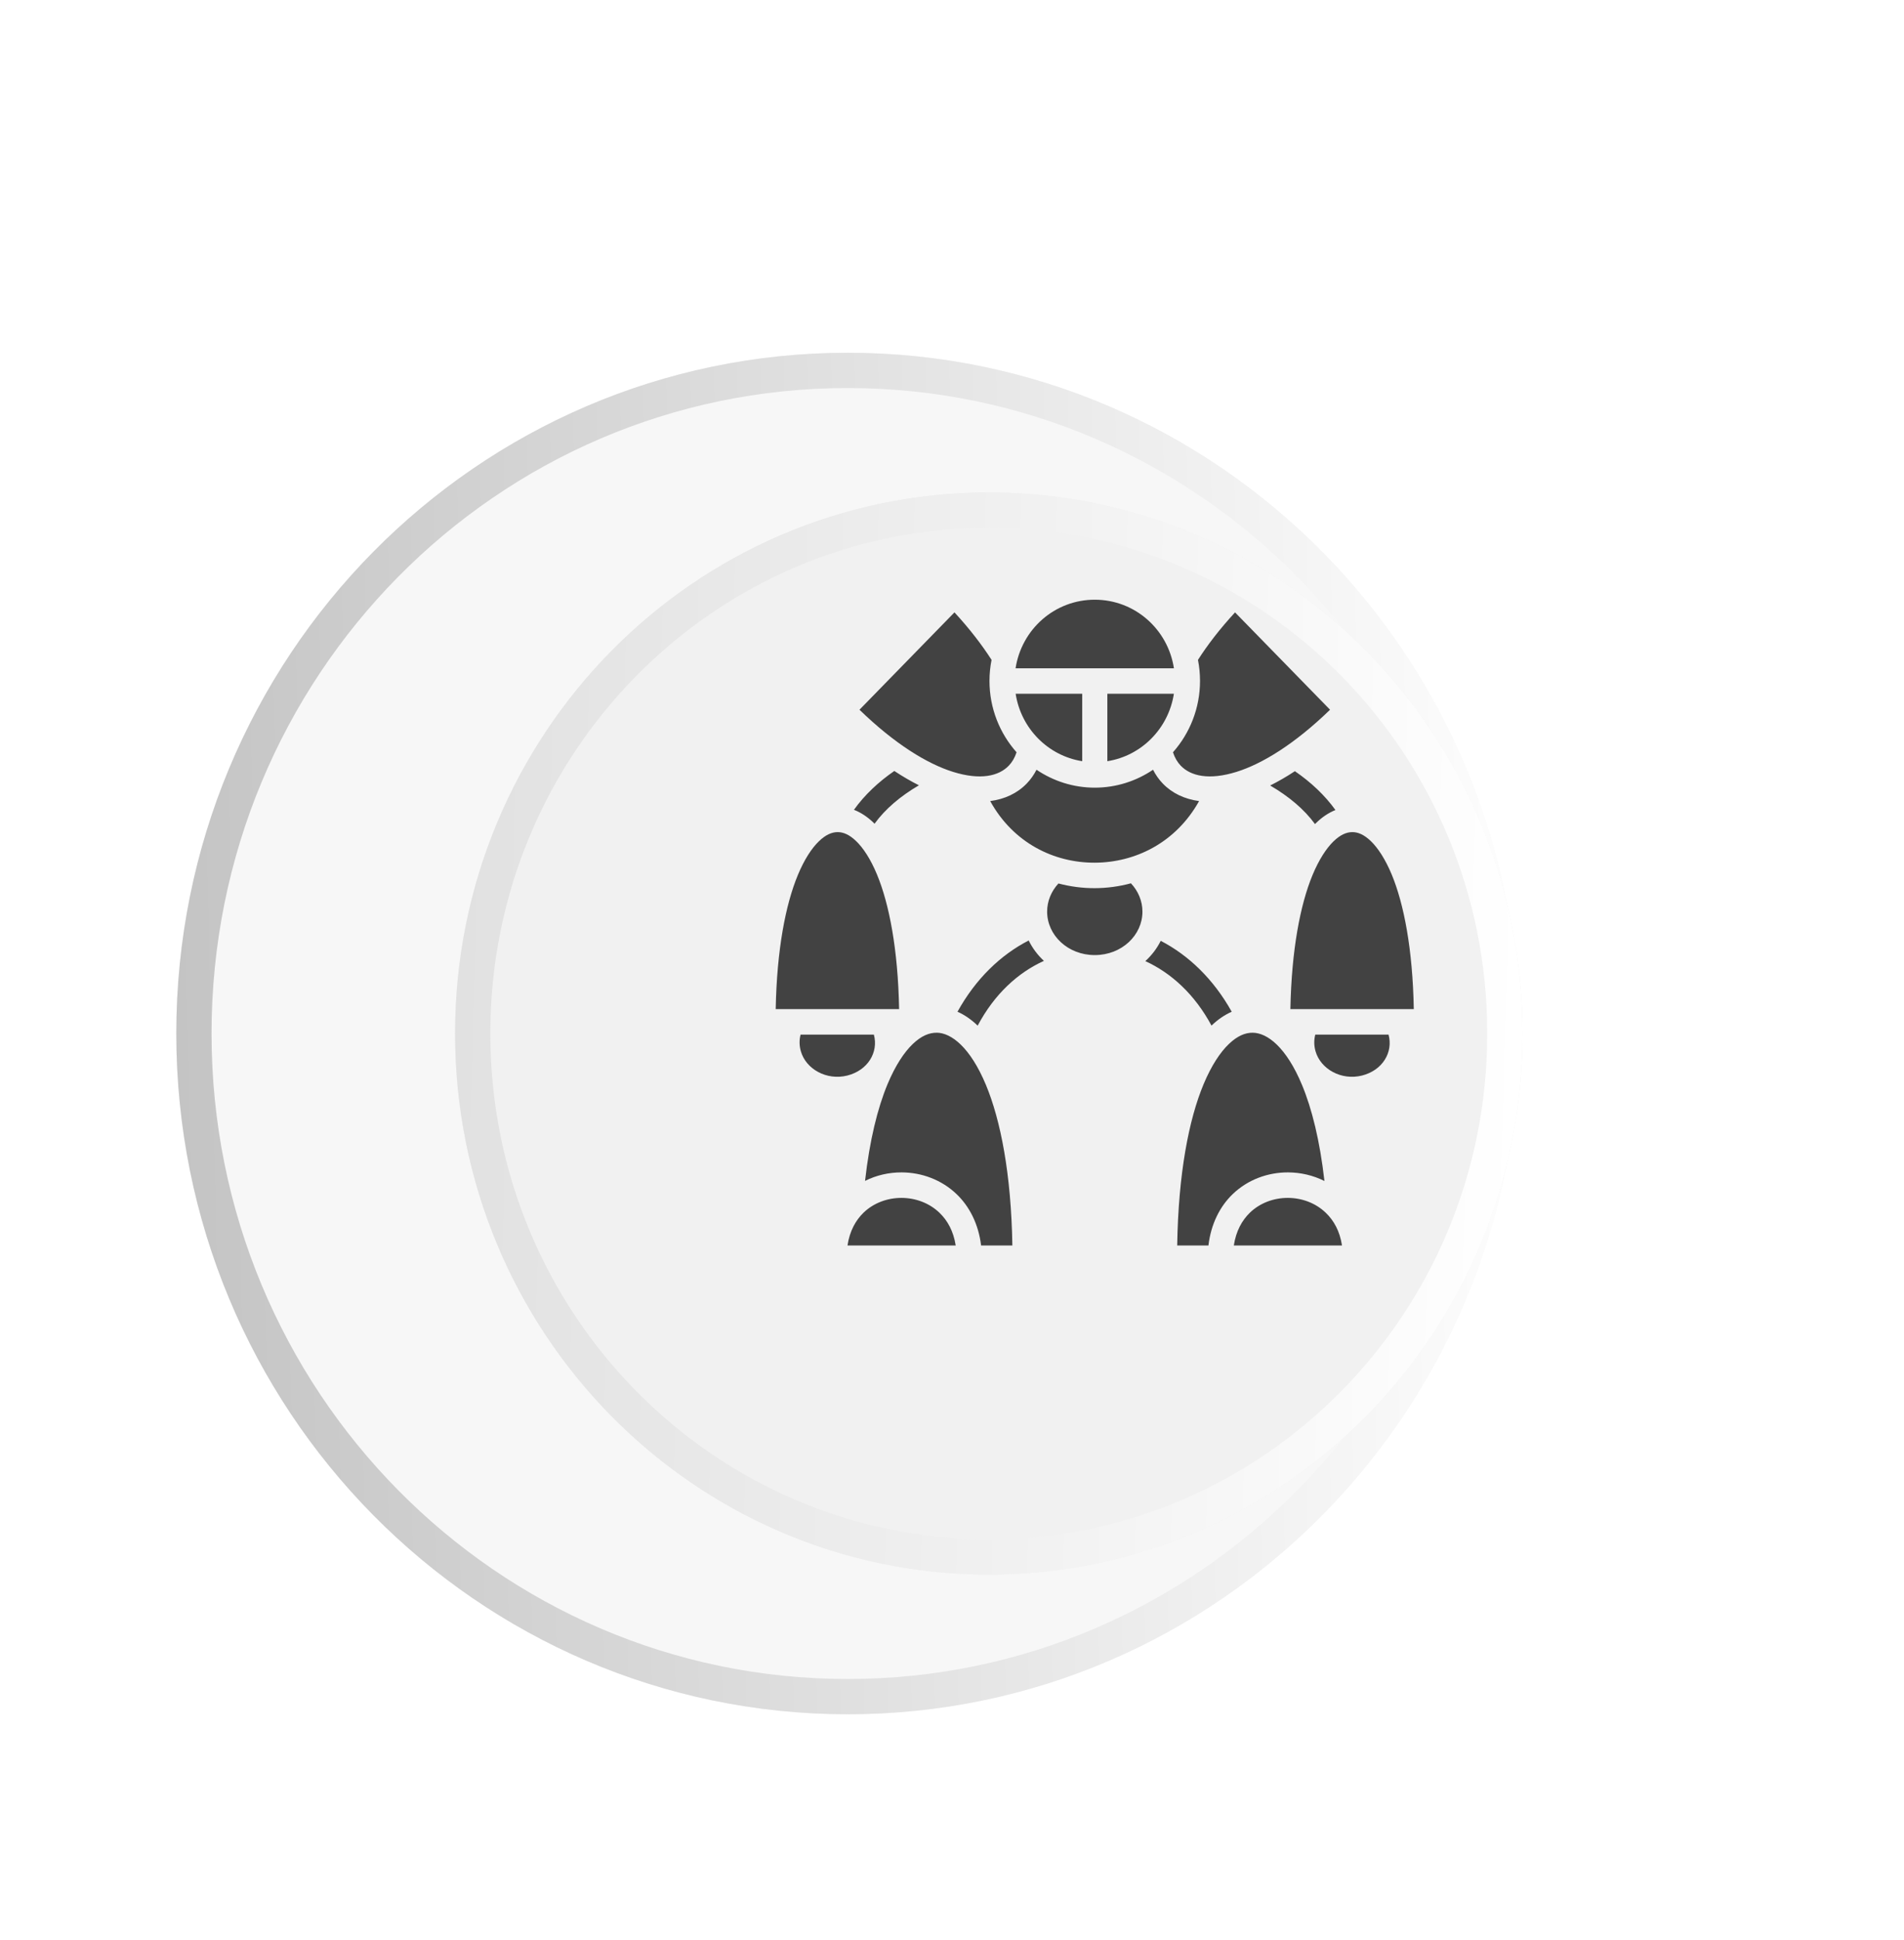 <svg width="54" height="55" viewBox="0 0 54 55" fill="none" xmlns="http://www.w3.org/2000/svg">
<g filter="url(#filter0_dd_1_55)">
<ellipse cx="30.043" cy="26.297" rx="19.043" ry="19.297" fill="#F7F7F7"/>
<path d="M30.043 7.5C40.278 7.5 48.587 15.909 48.587 26.297C48.587 36.685 40.278 45.095 30.043 45.095C19.808 45.095 11.5 36.684 11.5 26.297C11.5 15.909 19.808 7.5 30.043 7.5Z" stroke="url(#paint0_linear_1_55)"/>
</g>
<g filter="url(#filter1_d_1_55)">
<ellipse cx="30.043" cy="26.297" rx="15.137" ry="15.339" fill="#F1F1F1"/>
<path d="M30.043 11.459C38.121 11.459 44.68 18.096 44.68 26.297C44.68 34.499 38.121 41.136 30.043 41.136C21.966 41.136 15.406 34.499 15.406 26.297C15.406 18.096 21.966 11.459 30.043 11.459Z" stroke="url(#paint1_linear_1_55)"/>
</g>
<path d="M31.049 17C29.91 17 28.973 17.84 28.803 18.944H33.294C33.125 17.84 32.188 17 31.049 17ZM27.07 17.359L24.376 20.119C25.382 21.094 26.3 21.652 27.025 21.879C27.811 22.125 28.328 21.998 28.609 21.706C28.704 21.608 28.78 21.481 28.831 21.325C28.354 20.788 28.063 20.078 28.063 19.303C28.063 19.099 28.083 18.899 28.122 18.706C27.85 18.282 27.503 17.829 27.07 17.359H27.07ZM35.028 17.359C34.594 17.829 34.247 18.282 33.976 18.706C34.015 18.902 34.034 19.102 34.034 19.303C34.034 20.078 33.743 20.788 33.267 21.325C33.318 21.481 33.394 21.608 33.488 21.706C33.77 21.998 34.287 22.125 35.073 21.879C35.798 21.652 36.716 21.094 37.722 20.119L35.027 17.359L35.028 17.359ZM28.805 19.666C28.957 20.65 29.721 21.424 30.693 21.578V19.666H28.805ZM31.406 19.666V21.578C32.378 21.424 33.14 20.65 33.293 19.666H31.406ZM29.397 21.82C29.323 21.964 29.231 22.096 29.119 22.211C28.852 22.488 28.496 22.654 28.083 22.708C28.741 23.9 29.895 24.458 31.048 24.455C32.198 24.451 33.349 23.889 34.008 22.708C33.598 22.653 33.244 22.487 32.978 22.211C32.867 22.096 32.775 21.964 32.702 21.82C32.228 22.14 31.66 22.328 31.049 22.328C30.439 22.328 29.871 22.14 29.397 21.82V21.82ZM25.364 21.855C24.911 22.168 24.52 22.535 24.219 22.956C24.416 23.032 24.603 23.157 24.771 23.318C24.782 23.328 24.792 23.34 24.803 23.351C25.108 22.931 25.535 22.57 26.062 22.261C25.835 22.147 25.602 22.012 25.364 21.855ZM36.725 21.861C36.486 22.019 36.251 22.153 36.024 22.267C36.556 22.578 36.988 22.94 37.295 23.36C37.305 23.35 37.315 23.34 37.325 23.33C37.492 23.167 37.678 23.041 37.875 22.962C37.573 22.542 37.18 22.174 36.725 21.861H36.725ZM23.752 23.588C23.595 23.59 23.42 23.658 23.221 23.852C23.021 24.046 22.81 24.364 22.626 24.81C22.281 25.642 22.032 26.917 22 28.605H25.5C25.468 26.903 25.218 25.623 24.874 24.793C24.69 24.348 24.479 24.032 24.28 23.842C24.082 23.652 23.91 23.587 23.752 23.588H23.752ZM38.35 23.588C38.192 23.59 38.017 23.658 37.818 23.852C37.619 24.046 37.408 24.364 37.223 24.81C36.879 25.642 36.63 26.917 36.597 28.605H40.097C40.066 26.903 39.816 25.623 39.472 24.793C39.287 24.348 39.076 24.032 38.878 23.842C38.679 23.652 38.508 23.587 38.35 23.588ZM32.075 25.039C31.74 25.13 31.395 25.176 31.049 25.177C30.703 25.178 30.357 25.133 30.019 25.044C29.818 25.261 29.698 25.541 29.698 25.843C29.698 26.509 30.283 27.074 31.049 27.074C31.816 27.074 32.401 26.509 32.401 25.843C32.401 25.539 32.279 25.257 32.075 25.039V25.039ZM29.175 26.66C28.381 27.068 27.673 27.745 27.156 28.68C27.357 28.769 27.548 28.901 27.728 29.074C28.205 28.176 28.872 27.571 29.607 27.238C29.428 27.073 29.282 26.878 29.175 26.66V26.66ZM32.92 26.67C32.812 26.887 32.663 27.081 32.483 27.245C33.216 27.58 33.882 28.184 34.36 29.073C34.362 29.07 34.364 29.068 34.367 29.066C34.542 28.899 34.733 28.768 34.933 28.68C34.416 27.754 33.71 27.079 32.92 26.67ZM26.565 29.275C26.357 29.273 26.134 29.36 25.89 29.592C25.645 29.825 25.393 30.204 25.172 30.733C24.891 31.406 24.663 32.324 24.534 33.475C24.858 33.312 25.216 33.233 25.572 33.234C26.136 33.236 26.703 33.44 27.134 33.854C27.496 34.202 27.752 34.699 27.825 35.306H28.712C28.679 33.282 28.379 31.754 27.962 30.753C27.519 29.692 26.981 29.277 26.565 29.274V29.275ZM35.528 29.275C35.32 29.273 35.099 29.36 34.855 29.592C34.61 29.825 34.357 30.204 34.136 30.733C33.718 31.731 33.419 33.265 33.387 35.306H34.273C34.345 34.694 34.6 34.196 34.963 33.848C35.395 33.434 35.964 33.233 36.528 33.234C36.883 33.235 37.24 33.316 37.563 33.478C37.434 32.338 37.207 31.426 36.926 30.753C36.484 29.692 35.944 29.277 35.528 29.275ZM22.706 29.328C22.666 29.478 22.667 29.64 22.713 29.8C22.858 30.307 23.444 30.635 24.03 30.489C24.611 30.343 24.921 29.83 24.784 29.328L22.706 29.328H22.706ZM37.303 29.328C37.264 29.478 37.264 29.64 37.31 29.8C37.456 30.307 38.041 30.635 38.627 30.489C39.209 30.343 39.518 29.83 39.381 29.328L37.303 29.328ZM25.569 33.957C25.174 33.956 24.783 34.097 24.495 34.372C24.269 34.59 24.099 34.892 24.036 35.306H27.105C27.041 34.896 26.871 34.596 26.645 34.379C26.356 34.101 25.965 33.958 25.569 33.957L25.569 33.957ZM36.526 33.957C36.13 33.956 35.741 34.097 35.453 34.372C35.227 34.59 35.056 34.892 34.993 35.306H38.061C37.998 34.896 37.828 34.596 37.601 34.379C37.313 34.101 36.921 33.958 36.526 33.957Z" fill="#424242"/>
<defs>
<filter id="filter0_dd_1_55" x="0.7" y="0.7" width="52.687" height="54.194" filterUnits="userSpaceOnUse" color-interpolation-filters="sRGB">
<feFlood flood-opacity="0" result="BackgroundImageFix"/>
<feColorMatrix in="SourceAlpha" type="matrix" values="0 0 0 0 0 0 0 0 0 0 0 0 0 0 0 0 0 0 127 0" result="hardAlpha"/>
<feOffset dx="-6" dy="5"/>
<feGaussianBlur stdDeviation="2.15"/>
<feComposite in2="hardAlpha" operator="out"/>
<feColorMatrix type="matrix" values="0 0 0 0 0 0 0 0 0 0 0 0 0 0 0 0 0 0 0.3 0"/>
<feBlend mode="normal" in2="BackgroundImageFix" result="effect1_dropShadow_1_55"/>
<feColorMatrix in="SourceAlpha" type="matrix" values="0 0 0 0 0 0 0 0 0 0 0 0 0 0 0 0 0 0 127 0" result="hardAlpha"/>
<feOffset dy="-2"/>
<feGaussianBlur stdDeviation="2.15"/>
<feComposite in2="hardAlpha" operator="out"/>
<feColorMatrix type="matrix" values="0 0 0 0 0 0 0 0 0 0 0 0 0 0 0 0 0 0 0.42 0"/>
<feBlend mode="normal" in2="effect1_dropShadow_1_55" result="effect2_dropShadow_1_55"/>
<feBlend mode="normal" in="SourceGraphic" in2="effect2_dropShadow_1_55" result="shape"/>
</filter>
<filter id="filter1_d_1_55" x="8.906" y="9.958" width="38.274" height="38.678" filterUnits="userSpaceOnUse" color-interpolation-filters="sRGB">
<feFlood flood-opacity="0" result="BackgroundImageFix"/>
<feColorMatrix in="SourceAlpha" type="matrix" values="0 0 0 0 0 0 0 0 0 0 0 0 0 0 0 0 0 0 127 0" result="hardAlpha"/>
<feOffset dx="-2" dy="3"/>
<feGaussianBlur stdDeviation="2"/>
<feComposite in2="hardAlpha" operator="out"/>
<feColorMatrix type="matrix" values="0 0 0 0 0 0 0 0 0 0 0 0 0 0 0 0 0 0 0.25 0"/>
<feBlend mode="normal" in2="BackgroundImageFix" result="effect1_dropShadow_1_55"/>
<feBlend mode="normal" in="SourceGraphic" in2="effect1_dropShadow_1_55" result="shape"/>
</filter>
<linearGradient id="paint0_linear_1_55" x1="49.087" y1="25.812" x2="10.999" y2="26.757" gradientUnits="userSpaceOnUse">
<stop stop-color="#FDFDFD"/>
<stop offset="1" stop-color="#C4C4C4"/>
</linearGradient>
<linearGradient id="paint1_linear_1_55" x1="45.18" y1="26.73" x2="14.906" y2="25.887" gradientUnits="userSpaceOnUse">
<stop stop-color="white"/>
<stop offset="1" stop-color="#E1E1E1"/>
</linearGradient>
</defs>
</svg>
